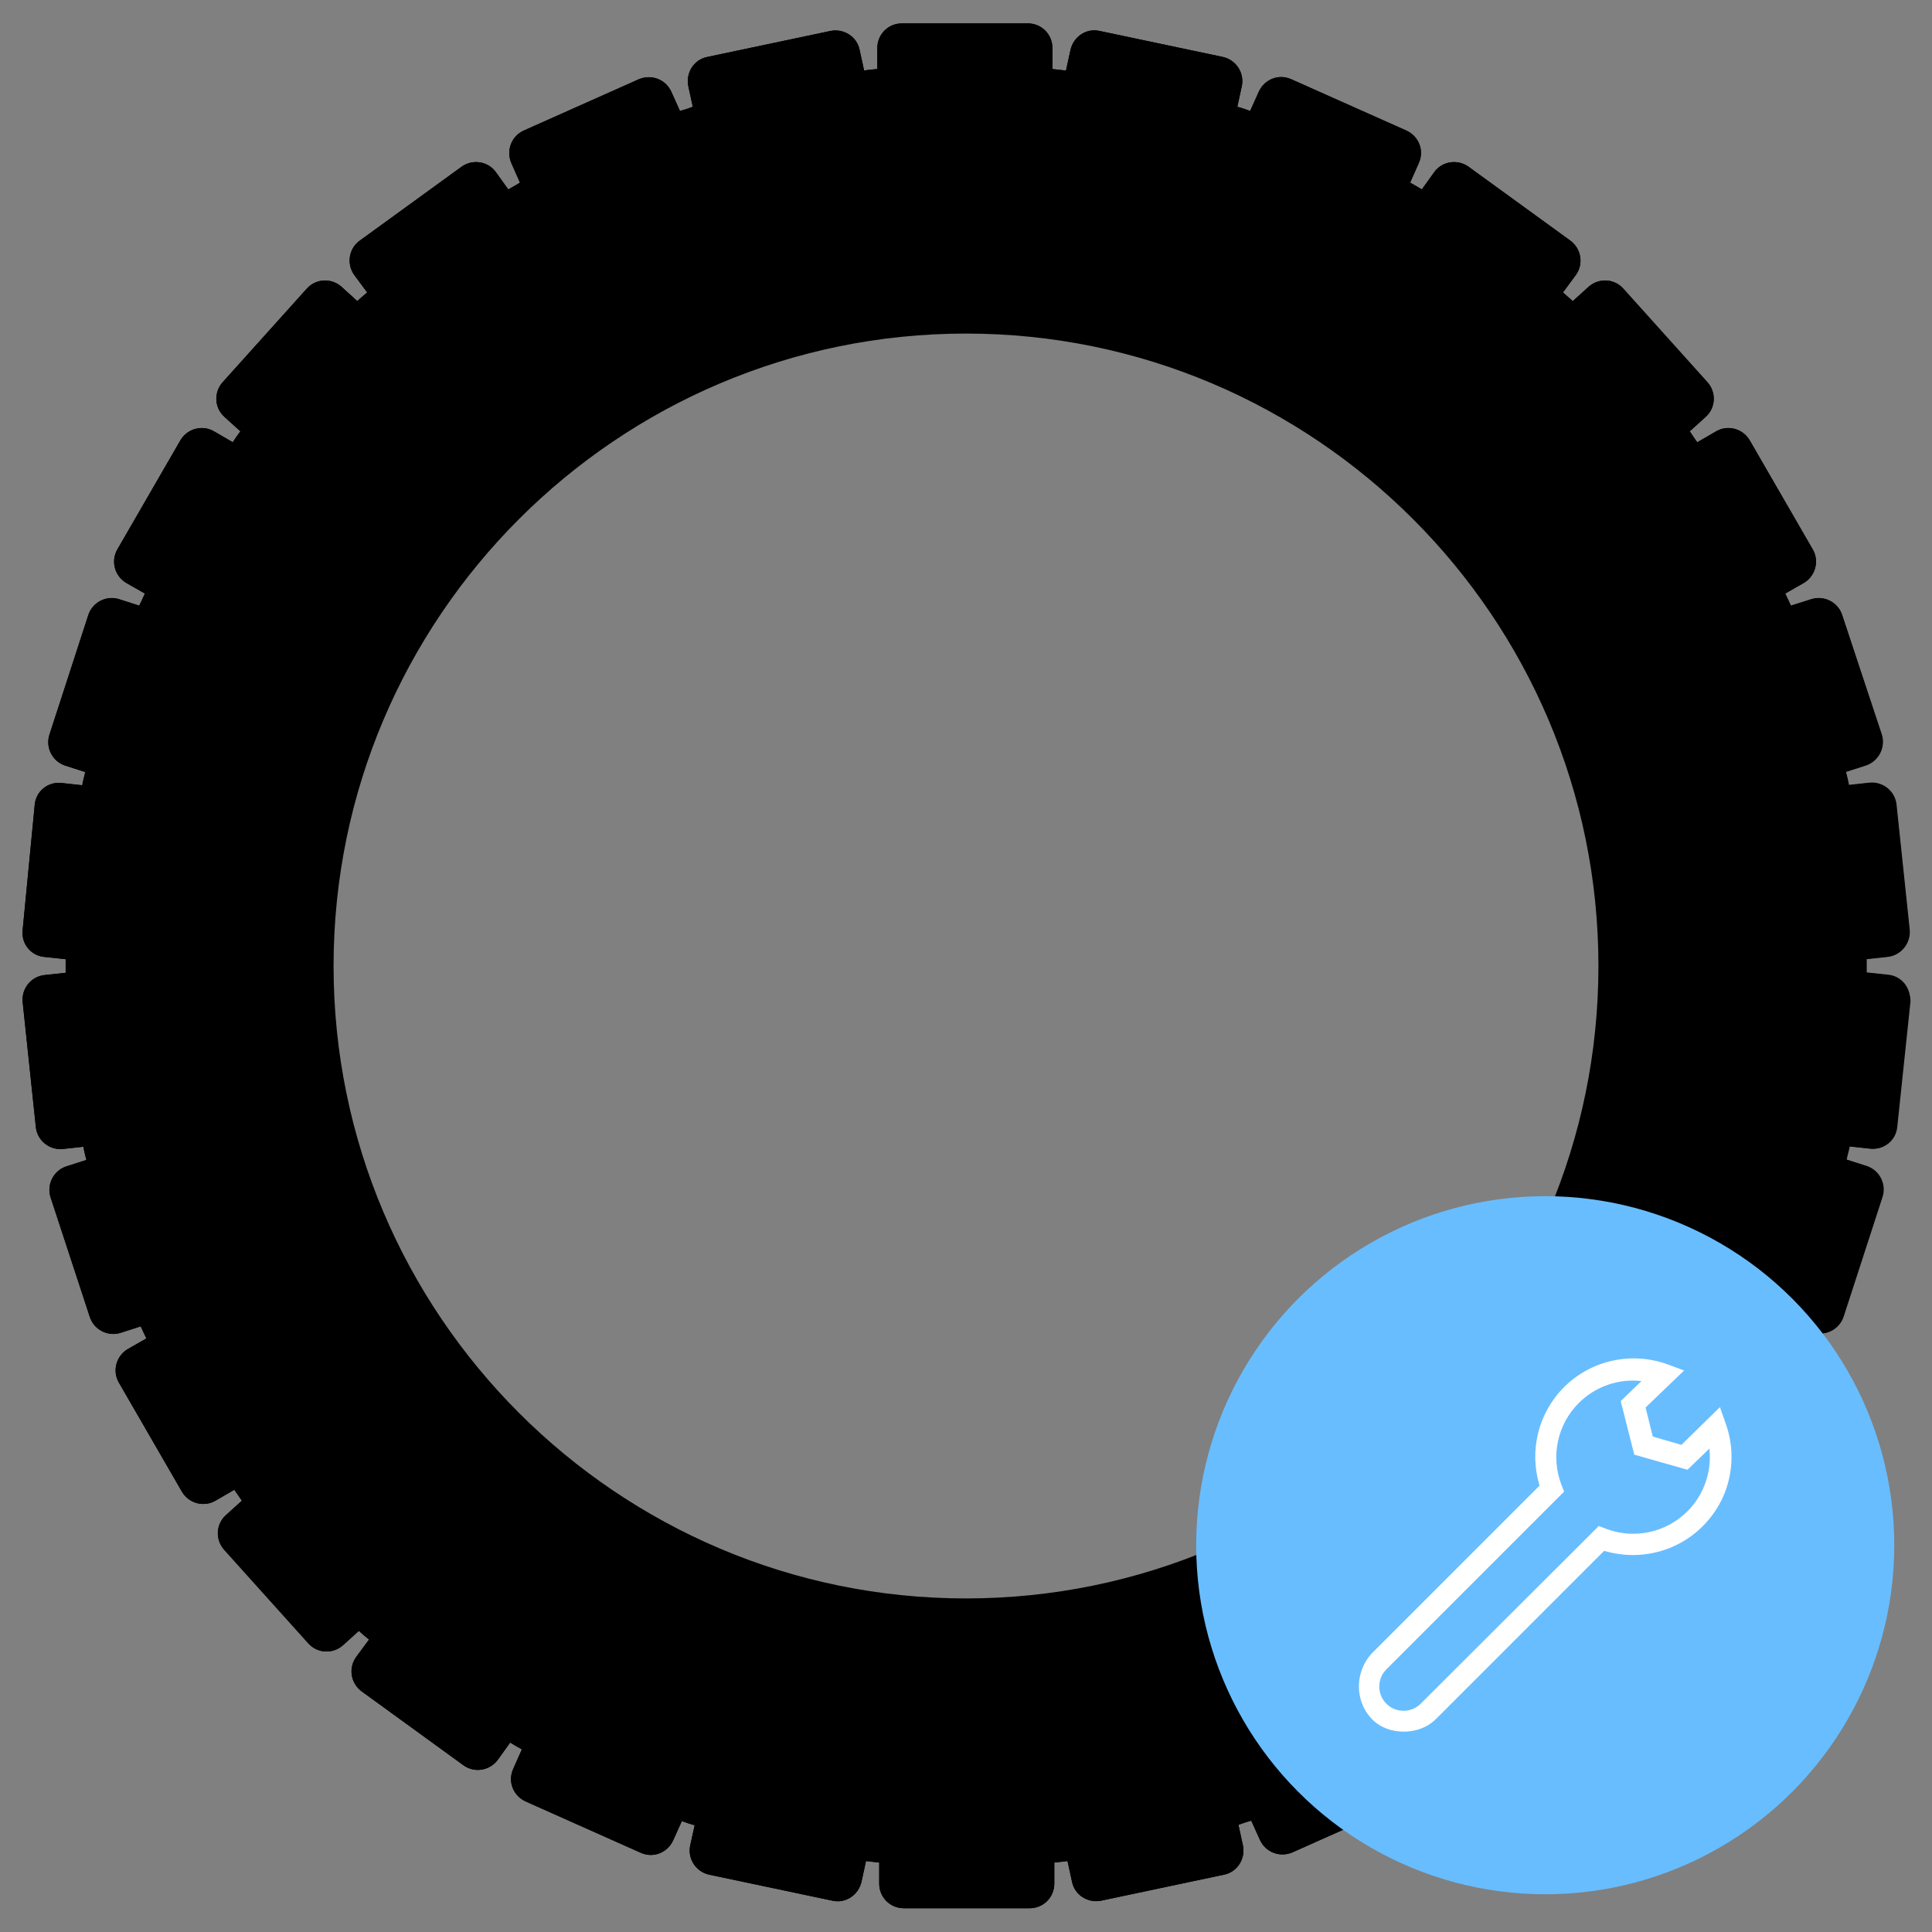 <?xml version="1.0" encoding="utf-8"?>
<!-- Generator: Adobe Illustrator 25.2.0, SVG Export Plug-In . SVG Version: 6.00 Build 0)  -->
<svg version="1.1" xmlns="http://www.w3.org/2000/svg" xmlns:xlink="http://www.w3.org/1999/xlink" x="0px" y="0px"
	 viewBox="0 0 512 512" style="enable-background:new 0 0 512 512;" xml:space="preserve">
<rect x="0" y="0" width="512" height="512" fill="#808080" stroke="none"/>
<style type="text/css">
	.st0{fill:#68BDFF;}
	.st1{fill:#FFFFFF;}
</style>
<g id="Capa_1">
</g>
<g id="Layer_2">
	<g>
		<path d="M500.2,258.4l-5.6-0.6c0-0.6,0-1.2,0-1.8c0-0.6,0-1.2,0-1.8l5.6-0.6c3.6-0.4,6.1-3.6,5.8-7.1l-3.5-33.2
			c-0.4-3.6-3.6-6.1-7.1-5.8l-5.5,0.6c-0.2-1.2-0.5-2.3-0.8-3.5l5.3-1.7c3.4-1.1,5.3-4.8,4.2-8.2L488.2,163
			c-1.1-3.4-4.8-5.3-8.2-4.2l-5.4,1.7c-0.5-1.1-1-2.2-1.5-3.2l4.9-2.8c3.1-1.8,4.2-5.8,2.4-8.9l-16.7-28.9c-1.8-3.1-5.8-4.2-8.9-2.4
			l-5,2.9c-0.7-0.9-1.3-1.9-2-2.9l4.2-3.8c2.7-2.4,2.9-6.5,0.5-9.2l-22.3-24.8c-2.4-2.7-6.5-2.9-9.2-0.5l-4.2,3.8
			c-0.9-0.8-1.8-1.6-2.6-2.3l3.4-4.6c2.1-2.9,1.5-6.9-1.4-9.1l-27-19.6c-2.9-2.1-7-1.5-9.1,1.4l-3.3,4.6c-1-0.6-2-1.2-3.1-1.8
			l2.3-5.2c1.5-3.3,0-7.1-3.3-8.6l-30.5-13.6c-3.3-1.5-7.1,0-8.6,3.3l-2.3,5.1c-1.1-0.4-2.2-0.8-3.4-1.1l1.2-5.5
			c0.7-3.5-1.5-6.9-5-7.7l-32.7-6.9c-3.5-0.8-6.9,1.5-7.7,5l-1.2,5.5c-1.2-0.1-2.4-0.3-3.6-0.4v-5.6c0-3.6-2.9-6.5-6.5-6.5h-33.4
			c-3.6,0-6.5,2.9-6.5,6.5v5.6c-1.2,0.1-2.4,0.2-3.5,0.4l-1.2-5.5c-0.7-3.5-4.2-5.7-7.7-5l-32.7,6.9c-3.5,0.7-5.7,4.2-5,7.7l1.2,5.5
			c-1.1,0.4-2.2,0.8-3.4,1.1l-2.3-5.1c-1.5-3.3-5.3-4.7-8.6-3.3l-30.5,13.6c-3.3,1.5-4.7,5.3-3.3,8.6l2.3,5.2c-1,0.6-2,1.2-3.1,1.8
			l-3.3-4.6c-2.1-2.9-6.2-3.5-9.1-1.4l-27,19.6c-2.9,2.1-3.5,6.2-1.4,9.1l3.4,4.6c-0.9,0.8-1.8,1.5-2.6,2.3l-4.2-3.8
			c-2.7-2.4-6.8-2.2-9.2,0.5l-22.3,24.8c-2.4,2.7-2.2,6.8,0.5,9.2l4.2,3.8c-0.7,1-1.4,1.9-2,2.9l-5-2.9c-3.1-1.8-7.1-0.7-8.9,2.4
			l-16.7,28.9c-1.8,3.1-0.7,7.1,2.4,8.9l4.9,2.8c-0.5,1.1-1,2.2-1.5,3.2l-5.3-1.7c-3.4-1.1-7.1,0.8-8.2,4.2l-10.3,31.7
			c-1.1,3.4,0.8,7.1,4.2,8.2l5.3,1.7c-0.3,1.2-0.6,2.3-0.8,3.5l-5.5-0.6c-3.6-0.4-6.8,2.2-7.1,5.8L6,246.5c-0.4,3.6,2.2,6.8,5.8,7.1
			l5.6,0.6c0,0.6,0,1.2,0,1.8c0,0.6,0,1.2,0,1.8l-5.6,0.6c-3.6,0.4-6.1,3.6-5.8,7.1l3.5,33.2c0.4,3.6,3.6,6.1,7.1,5.8l5.5-0.6
			c0.2,1.2,0.5,2.3,0.8,3.5l-5.3,1.7c-3.4,1.1-5.3,4.8-4.2,8.2L23.8,349c1.1,3.4,4.8,5.3,8.2,4.2l5.3-1.7c0.5,1.1,1,2.2,1.5,3.2
			l-4.9,2.8c-3.1,1.8-4.2,5.8-2.4,8.9l16.7,28.9c1.8,3.1,5.8,4.2,8.9,2.4l5-2.9c0.7,1,1.3,1.9,2,2.9l-4.2,3.8
			c-2.7,2.4-2.9,6.5-0.5,9.2l22.3,24.8c2.4,2.7,6.5,2.9,9.2,0.5l4.2-3.8c0.9,0.8,1.8,1.6,2.7,2.3l-3.4,4.6c-2.1,2.9-1.5,6.9,1.4,9.1
			l27,19.6c2.9,2.1,6.9,1.5,9.1-1.4l3.3-4.6c1,0.6,2,1.2,3.1,1.8l-2.3,5.2c-1.5,3.3,0,7.1,3.3,8.6l30.5,13.6c3.3,1.5,7.1,0,8.6-3.3
			l2.3-5.1c1.1,0.4,2.2,0.8,3.4,1.1l-1.2,5.4c-0.7,3.5,1.5,6.9,5,7.7l32.7,6.9c3.5,0.8,6.9-1.5,7.7-5l1.2-5.5
			c1.2,0.1,2.3,0.3,3.5,0.4v5.6c0,3.6,2.9,6.5,6.5,6.5h33.4c3.6,0,6.5-2.9,6.5-6.5v-5.6c1.2-0.1,2.4-0.3,3.5-0.4l1.2,5.5
			c0.7,3.5,4.2,5.7,7.7,5l32.6-6.9c3.5-0.7,5.7-4.2,5-7.7l-1.2-5.5c1.1-0.4,2.2-0.8,3.4-1.1l2.3,5.1c1.5,3.3,5.3,4.7,8.6,3.3
			l30.5-13.6c3.3-1.5,4.7-5.3,3.3-8.6l-2.3-5.2c1-0.6,2.1-1.2,3.1-1.8l3.3,4.6c2.1,2.9,6.2,3.5,9.1,1.4l27-19.6
			c2.9-2.1,3.5-6.2,1.4-9l-3.4-4.6c0.9-0.8,1.8-1.6,2.7-2.4l4.2,3.8c2.7,2.4,6.8,2.2,9.2-0.5l22.3-24.8c2.4-2.7,2.2-6.8-0.5-9.2
			l-4.2-3.8c0.7-1,1.4-1.9,2-2.9l5,2.9c3.1,1.8,7.1,0.7,8.9-2.4l16.7-28.9c1.8-3.1,0.7-7.1-2.4-8.9l-4.9-2.8c0.5-1.1,1-2.2,1.5-3.2
			l5.4,1.7c3.4,1.1,7.1-0.8,8.2-4.2l10.3-31.7c1.1-3.4-0.8-7.1-4.2-8.2l-5.3-1.7c0.2-1.2,0.6-2.3,0.8-3.5l5.5,0.6
			c3.6,0.4,6.8-2.2,7.1-5.8l3.5-33.2C506.3,261.9,503.8,258.7,500.2,258.4z M256,429.9c-95.9,0-173.8-78-173.8-173.9
			c0-95.9,78-173.9,173.8-173.9c95.9,0,173.9,78,173.9,173.9C429.9,351.9,351.9,429.9,256,429.9z"/>
		<path d="M256,88.4c92.4,0,167.6,75.2,167.6,167.6c0,92.4-75.2,167.6-167.6,167.6c-92.4,0-167.6-75.2-167.6-167.6
			C88.4,163.6,163.6,88.4,256,88.4L256,88.4z M256,76.8C157,76.8,76.8,157,76.8,256c0,99,80.2,179.2,179.2,179.2
			c99,0,179.2-80.2,179.2-179.2C435.2,157,355,76.8,256,76.8L256,76.8z"/>
		<path d="M452.2,401.4l-4.2-3.8c0.7-1,1.4-1.9,2-2.9l5,2.9c3.1,1.8,7.1,0.7,8.9-2.4l16.7-28.9c1.8-3.1,0.7-7.1-2.4-8.9l-4.9-2.8
			c0.5-1.1,1-2.2,1.5-3.2l5.4,1.7c3.4,1.1,7.1-0.8,8.2-4.2l10.3-31.7c1.1-3.4-0.8-7.1-4.2-8.2l-5.3-1.7c0.2-1.2,0.6-2.3,0.8-3.5
			l5.5,0.6c3.6,0.4,6.8-2.2,7.1-5.8l3.5-33.2c0.4-3.6-2.2-6.8-5.8-7.1l-5.6-0.6c0-0.6,0-1.2,0-1.8c0-0.6,0-1.2,0-1.8l5.6-0.6
			c3.6-0.4,6.1-3.6,5.8-7.1l-3.5-33.2c-0.4-3.6-3.6-6.1-7.1-5.8l-5.5,0.6c-0.2-1.2-0.5-2.3-0.8-3.5l5.3-1.7c3.4-1.1,5.3-4.8,4.2-8.2
			L488.2,163c-1.1-3.4-4.8-5.3-8.2-4.2l-5.4,1.7c-0.5-1.1-1-2.2-1.5-3.2l4.9-2.8c3.1-1.8,4.2-5.8,2.4-8.9l-16.7-28.9
			c-1.8-3.1-5.8-4.2-8.9-2.4l-5,2.9c-0.7-0.9-1.3-1.9-2-2.9l4.2-3.8c2.7-2.4,2.9-6.5,0.5-9.2l-22.3-24.8c-2.4-2.7-6.5-2.9-9.2-0.5
			l-4.2,3.8c-0.9-0.8-1.8-1.6-2.6-2.3l3.4-4.6c2.1-2.9,1.5-6.9-1.4-9.1l-27-19.6c-2.9-2.1-7-1.5-9.1,1.4l-3.3,4.6
			c-1-0.6-2-1.2-3.1-1.8l2.3-5.2c1.5-3.3,0-7.1-3.3-8.6l-30.5-13.6c-3.3-1.5-7.1,0-8.6,3.3l-2.3,5.1c-1.1-0.4-2.2-0.8-3.4-1.1
			l1.2-5.5c0.7-3.5-1.5-6.9-5-7.7l-32.7-6.9c-3.5-0.8-6.9,1.5-7.7,5l-1.2,5.5c-1.2-0.1-2.4-0.3-3.6-0.4v-5.6c0-3.6-2.9-6.5-6.5-6.5
			h-33.4c-3.6,0-6.5,2.9-6.5,6.5v5.6c-1.2,0.1-2.4,0.2-3.5,0.4l-1.2-5.5c-0.7-3.5-4.2-5.7-7.7-5l-32.7,6.9c-3.5,0.7-5.7,4.2-5,7.7
			l1.2,5.5c-1.1,0.4-2.2,0.8-3.4,1.1l-2.3-5.1c-1.5-3.3-5.3-4.7-8.6-3.3l-30.5,13.6c-3.3,1.5-4.7,5.3-3.3,8.6l2.3,5.2
			c-1,0.6-2,1.2-3.1,1.8l-3.3-4.6c-2.1-2.9-6.2-3.5-9.1-1.4l-27,19.6c-2.9,2.1-3.5,6.2-1.4,9.1l3.4,4.6c-0.9,0.8-1.8,1.5-2.6,2.3
			l-4.2-3.8c-2.7-2.4-6.8-2.2-9.2,0.5l-22.3,24.8c-2.4,2.7-2.2,6.8,0.5,9.2l4.2,3.8c-0.7,1-1.4,1.9-2,2.9l-5-2.9
			c-3.1-1.8-7.1-0.7-8.9,2.4l-16.7,28.9c-1.8,3.1-0.7,7.1,2.4,8.9l4.9,2.8c-0.5,1.1-1,2.2-1.5,3.2l-5.3-1.7
			c-3.4-1.1-7.1,0.8-8.2,4.2l-10.3,31.7c-1.1,3.4,0.8,7.1,4.2,8.2l5.3,1.7c-0.3,1.2-0.6,2.3-0.8,3.5l-5.5-0.6
			c-3.6-0.4-6.8,2.2-7.1,5.8L6,246.5c-0.4,3.6,2.2,6.8,5.8,7.1l5.6,0.6c0,0.6,0,1.2,0,1.8c0,0.6,0,1.2,0,1.8l-5.6,0.6
			c-3.6,0.4-6.1,3.6-5.8,7.1l3.5,33.2c0.4,3.6,3.6,6.1,7.1,5.8l5.5-0.6c0.2,1.2,0.5,2.3,0.8,3.5l-5.3,1.7c-3.4,1.1-5.3,4.8-4.2,8.2
			L23.8,349c1.1,3.4,4.8,5.3,8.2,4.2l5.3-1.7c0.5,1.1,1,2.2,1.5,3.2l-4.9,2.8c-3.1,1.8-4.2,5.8-2.4,8.9l16.7,28.9
			c1.8,3.1,5.8,4.2,8.9,2.4l5-2.9c0.7,1,1.3,1.9,2,2.9l-4.2,3.8c-2.7,2.4-2.9,6.5-0.5,9.2l22.3,24.8c2.4,2.7,6.5,2.9,9.2,0.5
			l4.2-3.8c0.9,0.8,1.8,1.6,2.7,2.3l-3.4,4.6c-2.1,2.9-1.5,6.9,1.4,9.1l27,19.6c2.9,2.1,6.9,1.5,9.1-1.4l3.3-4.6
			c1,0.6,2,1.2,3.1,1.8l-2.3,5.2c-1.5,3.3,0,7.1,3.3,8.6l30.5,13.6c3.3,1.5,7.1,0,8.6-3.3l2.3-5.1c1.1,0.4,2.2,0.8,3.4,1.1l-1.2,5.4
			c-0.7,3.5,1.5,6.9,5,7.7l32.7,6.9c3.5,0.8,6.9-1.5,7.7-5l1.2-5.5c1.2,0.1,2.3,0.3,3.5,0.4v5.6c0,3.6,2.9,6.5,6.5,6.5h33.4
			c3.6,0,6.5-2.9,6.5-6.5v-5.6c1.2-0.1,2.4-0.3,3.5-0.4l1.2,5.5c0.7,3.5,4.2,5.7,7.7,5l32.6-6.9c3.5-0.7,5.7-4.2,5-7.7l-1.2-5.5
			c1.1-0.4,2.2-0.8,3.4-1.1l2.3,5.1c1.5,3.3,5.3,4.7,8.6,3.3l30.5-13.6c3.3-1.5,4.7-5.3,3.3-8.6l-2.3-5.2c1-0.6,2.1-1.2,3.1-1.8
			l3.3,4.6c2.1,2.9,6.2,3.5,9.1,1.4l27-19.6c2.9-2.1,3.5-6.2,1.4-9l-3.4-4.6c0.9-0.8,1.8-1.6,2.7-2.4l4.2,3.8
			c2.7,2.4,6.8,2.2,9.2-0.5l22.3-24.8C455,407.9,454.8,403.8,452.2,401.4z M256,492.9C125.3,492.9,19,386.7,19,256
			C19,125.3,125.3,19.1,256,19.1c130.6,0,236.9,106.3,236.9,236.9C492.9,386.7,386.6,492.9,256,492.9z"/>
		<path d="M256,19.1C125.3,19.1,19,125.3,19,256C19,386.7,125.3,492.9,256,492.9c130.6,0,236.9-106.3,236.9-236.9
			C492.9,125.3,386.6,19.1,256,19.1z M256,429.9c-95.9,0-173.8-78-173.8-173.9c0-95.9,78-173.9,173.8-173.9
			c95.9,0,173.9,78,173.9,173.9C429.9,351.9,351.9,429.9,256,429.9z"/>
	</g>
	<g>
		<circle class="st0" cx="409.5" cy="409.5" r="92.5"/>
		<g>
			<path class="st1" d="M363.5,455.5c-4.5-4.7-4.5-12.4,0-17.3l44.5-44.5c-2.8-9.2-0.4-19.2,6.5-26.1c7.2-7.2,18-9.5,27.5-6l4.3,1.6
				l-10.2,9.8l1.9,7.7l7.6,2.2l10.2-10l1.5,4.3c1.7,4.6,2,9.6,1,14.3c-1,4.9-3.5,9.4-7.1,13c-5,5-11.7,7.6-18.5,7.6
				c-2.6,0-5.1-0.4-7.6-1.1l-44.5,44.5c-2.4,2.4-5.5,3.4-8.6,3.4S365.8,457.9,363.5,455.5L363.5,455.5z M423.7,404.4l1.8,0.7
				c7.5,2.9,16,1.1,21.7-4.6c4.4-4.4,6.5-10.6,5.8-16.6l-5.8,5.6l-14.1-4l-3.6-14.2l5.5-5.3c-6-0.7-12.2,1.4-16.6,5.8
				c-5.7,5.7-7.5,14.2-4.6,21.7l0.7,1.8l-47.1,47.1c-2.5,2.5-2.5,6.6,0,9.1c2.5,2.5,6.6,2.5,9.1,0L423.7,404.4z"/>
		</g>
	</g>
</g>
<g id="Layer_3">
</g>
<g id="Layer_4">
</g>
<g id="Layer_5">
</g>
</svg>
